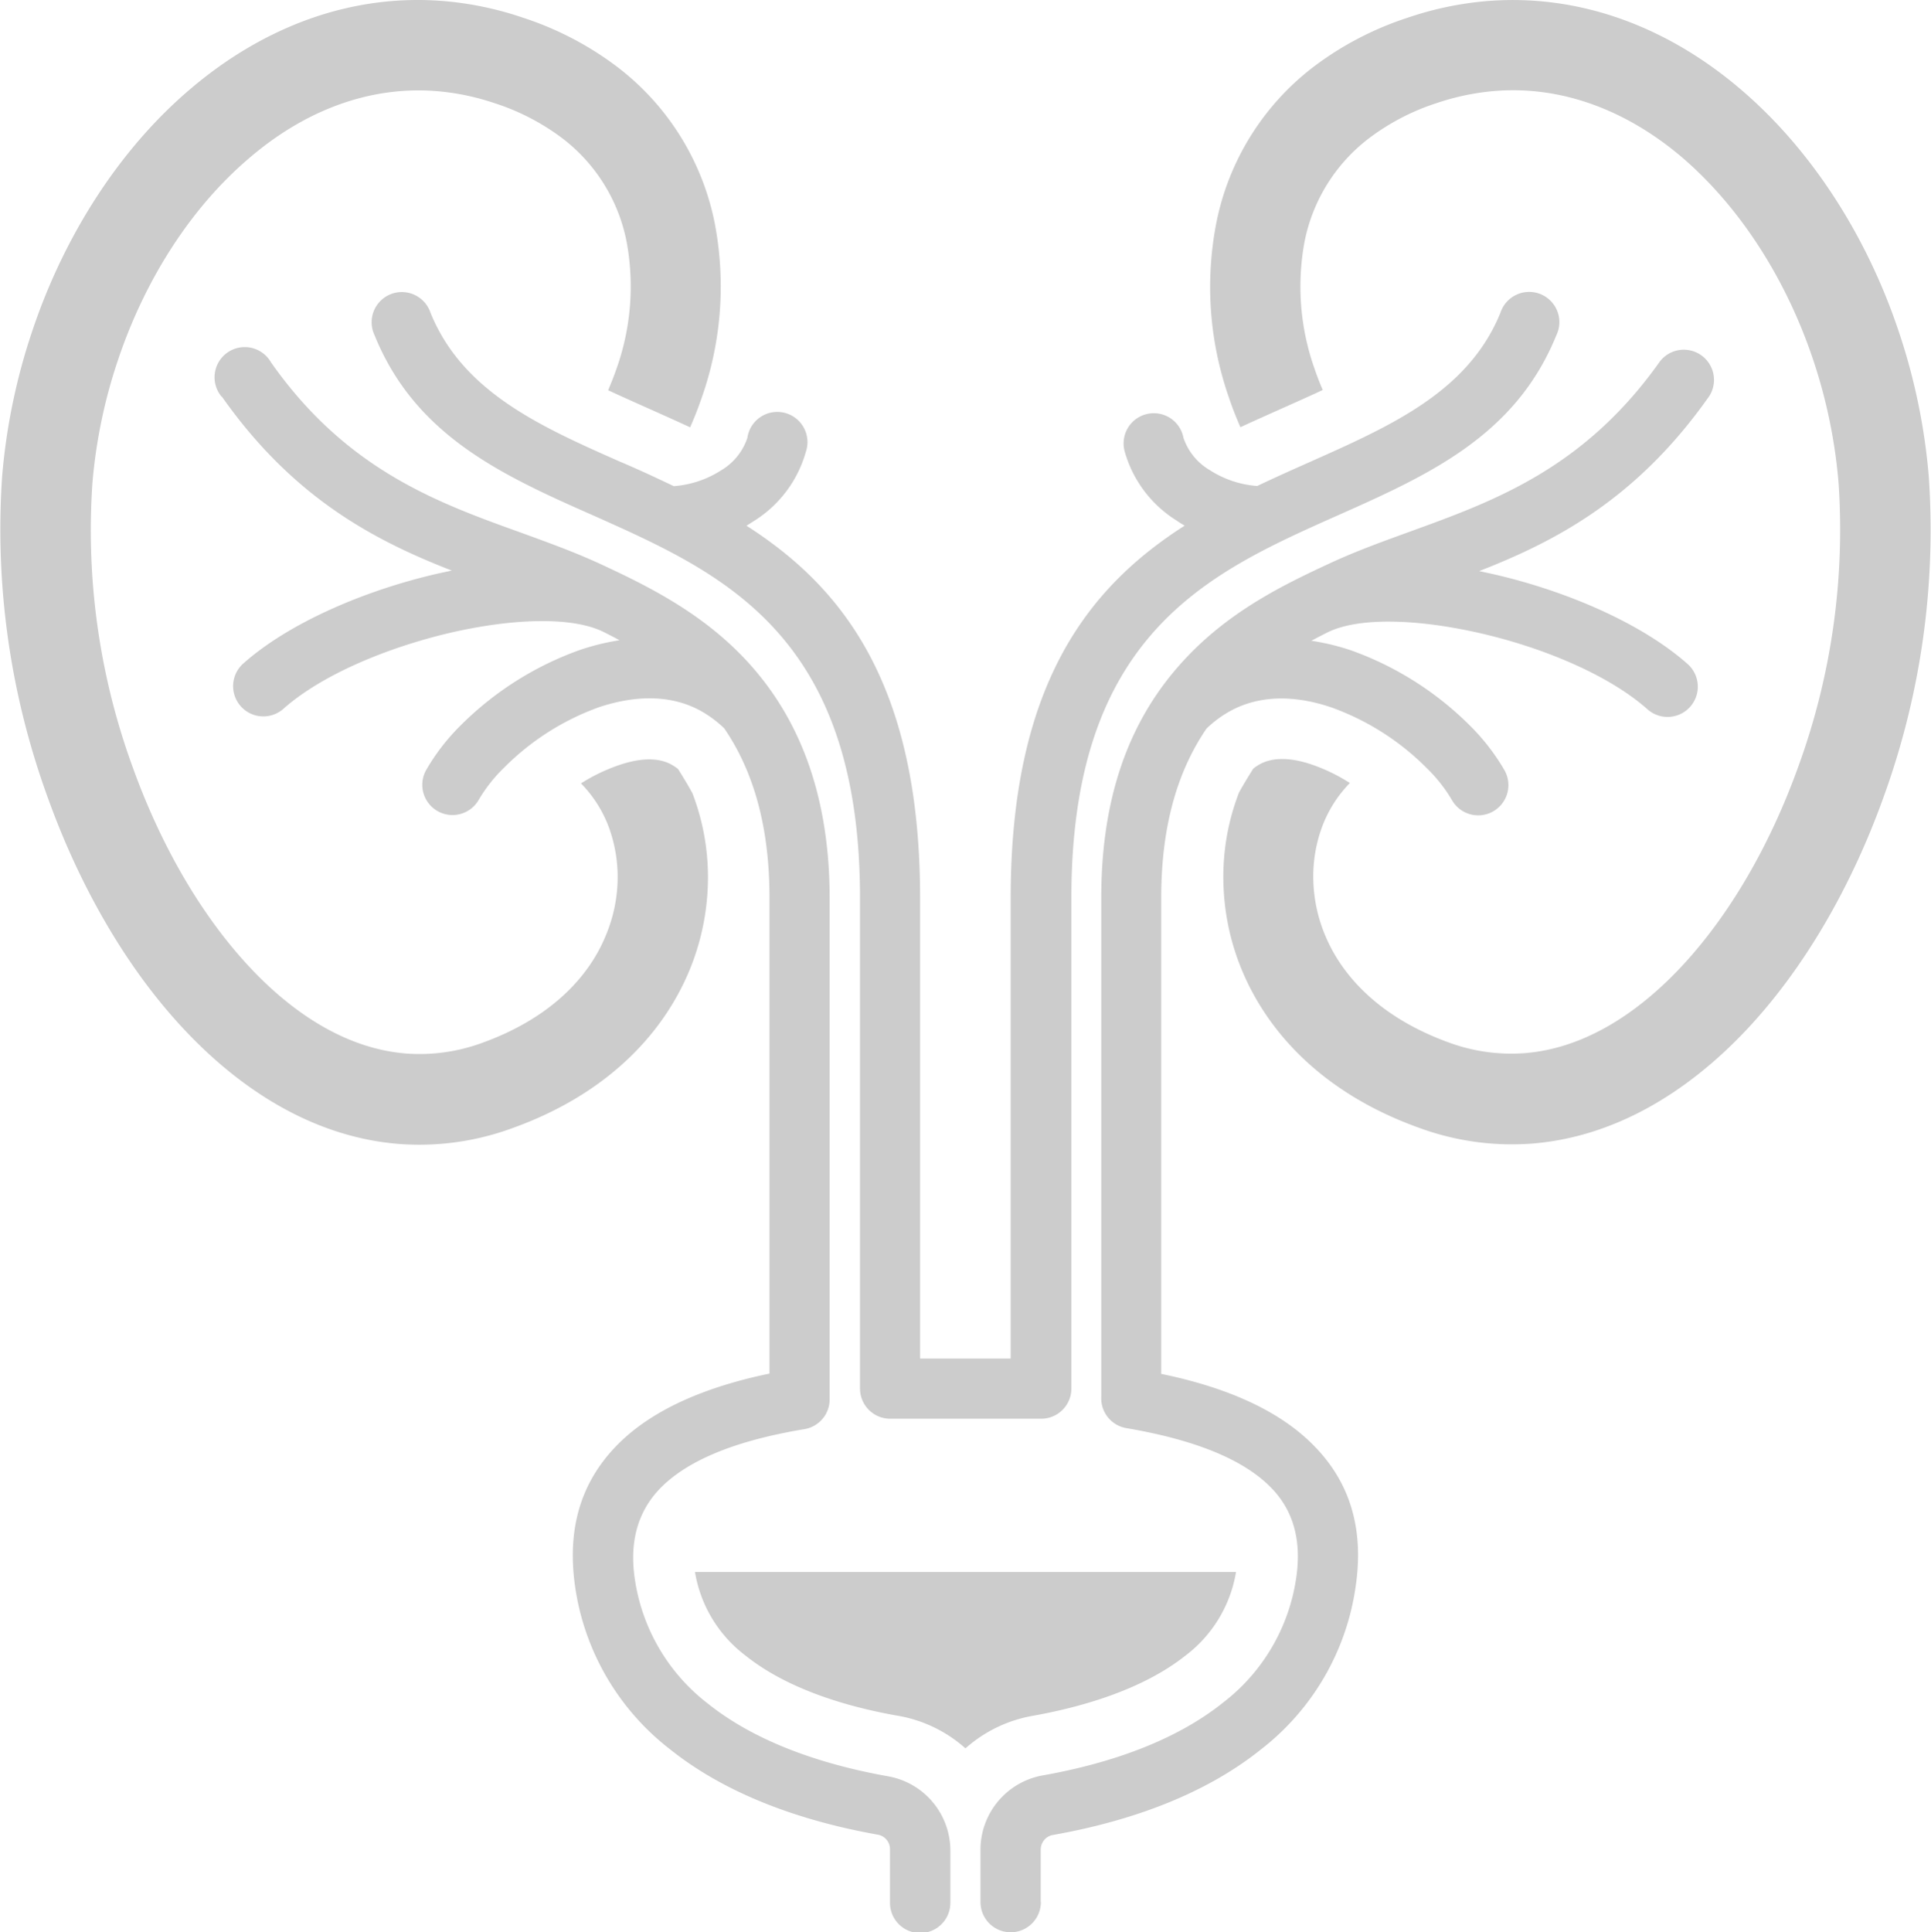 <?xml version="1.0" encoding="UTF-8"?> <svg xmlns="http://www.w3.org/2000/svg" viewBox="0 0 255.79 255.92"><defs><style>.cls-1{fill:#ccc;}</style></defs><title>urologia</title><g id="Capa_2" data-name="Capa 2"><g id="Layer_1" data-name="Layer 1"><path class="cls-1" d="M80.57,51.67c.41-1,.79-1.93,1.13-2.93A32.47,32.47,0,0,0,83,32a22.7,22.7,0,0,0-8.53-13.7,30.41,30.41,0,0,0-8.94-4.63,32.19,32.19,0,0,0-7.67-1.6c-9.15-.74-17.78,2.75-25,9-7.58,6.5-13.63,15.9-17.22,26.58A68.94,68.94,0,0,0,12.24,64a91.47,91.47,0,0,0,5.34,37.62c3.74,10.39,9.14,19.76,15.67,26.67,6.08,6.44,13.09,10.63,20.46,11.24a24,24,0,0,0,10.15-1.4c8.71-3.13,14-8.42,16.36-14.16a20,20,0,0,0,1.59-7.29,19.21,19.21,0,0,0-1.09-6.92,16.48,16.48,0,0,0-3.76-6,23.79,23.79,0,0,1,5-2.41c2.15-.74,4.93-1.24,7-.07a6.17,6.17,0,0,1,.86.58c.63,1,1.28,2.07,1.88,3.16.1.24.19.49.28.74a30.94,30.94,0,0,1,1.79,11.23,32.28,32.28,0,0,1-2.47,11.6c-3.59,8.6-11.14,16.42-23.4,20.82a35.69,35.69,0,0,1-15.12,2.1c-10.54-.86-20.17-6.45-28.24-15-7.64-8.08-13.91-18.91-18.2-30.84A103.57,103.57,0,0,1,.29,63a81.42,81.42,0,0,1,4-19.21c4.27-12.7,11.56-24,20.78-31.88C34.62,3.73,46.24-.88,58.76.14A43.8,43.8,0,0,1,69.3,2.35a42.3,42.3,0,0,1,12.45,6.5A34.43,34.43,0,0,1,94.69,29.63,44.37,44.37,0,0,1,93,52.54c-.47,1.38-1,2.74-1.58,4.06-3.21-1.49-6.46-2.9-9.73-4.39l-1.16-.54Zm83.75,4.93c-.58-1.32-1.11-2.68-1.57-4.06a44.37,44.37,0,0,1-1.65-22.91A34.43,34.43,0,0,1,174,8.85a42.3,42.3,0,0,1,12.45-6.5A43.8,43.8,0,0,1,197,.14c12.52-1,24.14,3.59,33.71,11.8,9.21,7.9,16.51,19.18,20.78,31.88a81.42,81.42,0,0,1,4,19.21,103.57,103.57,0,0,1-6,42.59c-4.29,11.93-10.57,22.76-18.2,30.84-8.07,8.54-17.7,14.13-28.25,15a35.62,35.62,0,0,1-15.11-2.1c-12.26-4.4-19.81-12.22-23.4-20.82a32.11,32.11,0,0,1-2.47-11.6,30.94,30.94,0,0,1,1.79-11.23c.09-.25.18-.5.28-.75.6-1.08,1.25-2.14,1.88-3.15a6.17,6.17,0,0,1,.86-.58c2.11-1.17,4.88-.67,7,.07a23.48,23.48,0,0,1,4.94,2.41,16.59,16.59,0,0,0-3.75,6,19,19,0,0,0-1.09,6.92,20.23,20.23,0,0,0,1.58,7.29c2.4,5.74,7.65,11,16.37,14.16a23.94,23.94,0,0,0,10.15,1.4c7.37-.61,14.37-4.8,20.46-11.24,6.53-6.91,11.93-16.28,15.67-26.67A91.64,91.64,0,0,0,243.55,64a69.44,69.44,0,0,0-3.37-16.35C236.59,36.94,230.54,27.54,223,21c-7.22-6.2-15.85-9.69-25-8.95a32.37,32.37,0,0,0-7.68,1.6,30.35,30.35,0,0,0-8.93,4.63A22.76,22.76,0,0,0,172.81,32a32.58,32.58,0,0,0,1.28,16.72c.34,1,.72,2,1.13,2.93l-1.16.54c-3.27,1.49-6.52,2.9-9.74,4.39ZM92.06,208.21a17.44,17.44,0,0,0,6.68,11.06c5.54,4.44,13.41,6.8,20.3,8a18,18,0,0,1,8.85,4.3,18.06,18.06,0,0,1,8.86-4.3c6.89-1.23,14.75-3.59,20.3-8a17.44,17.44,0,0,0,6.68-11.06Z"></path><path class="cls-1" d="M29.37,52.56A4,4,0,1,1,35.9,48c10,14.22,22,18.55,33,22.51,3.6,1.31,7.1,2.57,10.45,4.11,6.49,3,14,6.69,20,13.39s10.55,16.41,10.55,31v27.81c0,14.76,0,31.05,0,38.54a4,4,0,0,1-3.34,3.93h0c-9.7,1.61-15.84,4.38-19.26,8-3,3.19-3.89,7.26-3.21,11.84a25.46,25.46,0,0,0,9.65,16.49c6.15,4.93,14.63,8,23.9,9.65a10,10,0,0,1,8.25,9.85h0v6.91a4,4,0,1,1-8,0V245h0a1.94,1.94,0,0,0-1.63-2c-10.48-1.87-20.21-5.46-27.52-11.32a33.21,33.21,0,0,1-12.56-21.54c-1-7,.38-13.31,5.34-18.5,4.13-4.33,10.71-7.69,20.41-9.71,0-8.36,0-22.37,0-35.23,0-29.75,0-4.3,0-27.81,0-10-2.4-17.17-6-22.43a15.45,15.45,0,0,0-3.08-2.29c-4.15-2.3-9-2-13.51-.5a33.92,33.92,0,0,0-12.56,8,20.17,20.17,0,0,0-3.34,4.22,4,4,0,1,1-7-3.88,28,28,0,0,1,4.65-6,42.52,42.52,0,0,1,15.66-9.9,31,31,0,0,1,5.31-1.31c-.71-.39-1.42-.75-2.13-1.11-4.24-2.07-12.07-1.76-20.2.1-8.57,2-17.18,5.64-22.19,10.09a4,4,0,0,1-5.31-6c6-5.34,16-9.67,25.72-11.9l1.89-.41c-10.27-4-21-9.6-30.48-23.08ZM137.88,251.93a4,4,0,1,1-8,0V245h0a10,10,0,0,1,8.26-9.85c9.27-1.65,17.74-4.72,23.9-9.66A25.42,25.42,0,0,0,171.7,209c.68-4.58-.16-8.65-3.21-11.84-3.42-3.58-9.56-6.35-19.26-8a4,4,0,0,1-3.35-4.14c0-7.58,0-23.71,0-38.34,0-5.07,0,4.08,0-27.81,0-14.55,4.43-24.17,10.56-31s13.53-10.4,20-13.39c3.35-1.54,6.84-2.8,10.45-4.11,11-4,22.94-8.29,33-22.51a4,4,0,0,1,6.54,4.59C216.91,66,206.21,71.64,195.94,75.64l1.88.41c9.76,2.23,19.71,6.56,25.73,11.9a4,4,0,1,1-5.31,6c-5-4.45-13.62-8.13-22.2-10.09-8.13-1.86-16-2.17-20.19-.1-.71.36-1.42.72-2.14,1.11A30.84,30.84,0,0,1,179,86.15a42.52,42.52,0,0,1,15.66,9.9,28.37,28.37,0,0,1,4.65,6,4,4,0,1,1-7,3.88,20.17,20.17,0,0,0-3.34-4.22,34,34,0,0,0-12.57-8c-4.53-1.55-9.35-1.8-13.5.5a14.9,14.9,0,0,0-3.08,2.29c-3.59,5.26-6,12.39-6,22.43,0,23.51,0-1.94,0,27.81,0,12.86,0,26.87,0,35.23,9.71,2,16.29,5.38,20.42,9.71,5,5.19,6.37,11.52,5.33,18.5a33.16,33.16,0,0,1-12.55,21.54c-7.31,5.86-17,9.45-27.52,11.32a1.92,1.92,0,0,0-1.18.67,2,2,0,0,0-.46,1.3h0v6.91ZM49.62,44.41a4,4,0,1,1,7.4-3c4.23,10.43,14.38,15,25.09,19.73,2.37,1,4.77,2.12,7.14,3.25a13.39,13.39,0,0,0,6.25-2.08A7.9,7.9,0,0,0,99,58a4,4,0,1,1,7.75,1.84A15.85,15.85,0,0,1,99.88,69c-.34.22-.68.43-1,.63,12.76,8.15,23,21.06,23,49.32h0v12.67c0,14.6,0,36.43,0,48.32h12c0-12,0-34,0-48.57V118.94h0c0-28.26,10.29-41.17,23.05-49.32-.35-.2-.7-.41-1-.63A15.81,15.81,0,0,1,149,59.86,4,4,0,1,1,156.77,58a7.9,7.9,0,0,0,3.52,4.29,13.39,13.39,0,0,0,6.25,2.08c2.37-1.13,4.76-2.2,7.13-3.25,10.72-4.78,20.87-9.3,25.1-19.73a4,4,0,1,1,7.4,3c-5.43,13.39-17,18.56-29.25,24-16.82,7.5-35,15.61-35,50.52h0v12.42c0,16.26,0,41.7,0,52.23,0,.11,0,.23,0,.35a4,4,0,0,1-4,4h-20v0a4,4,0,0,1-4-4c0-10.26,0-35.89,0-52.33V118.94h0c0-34.91-18.2-43-35-50.52C66.63,63,55.05,57.8,49.62,44.41Z"></path></g></g></svg> 